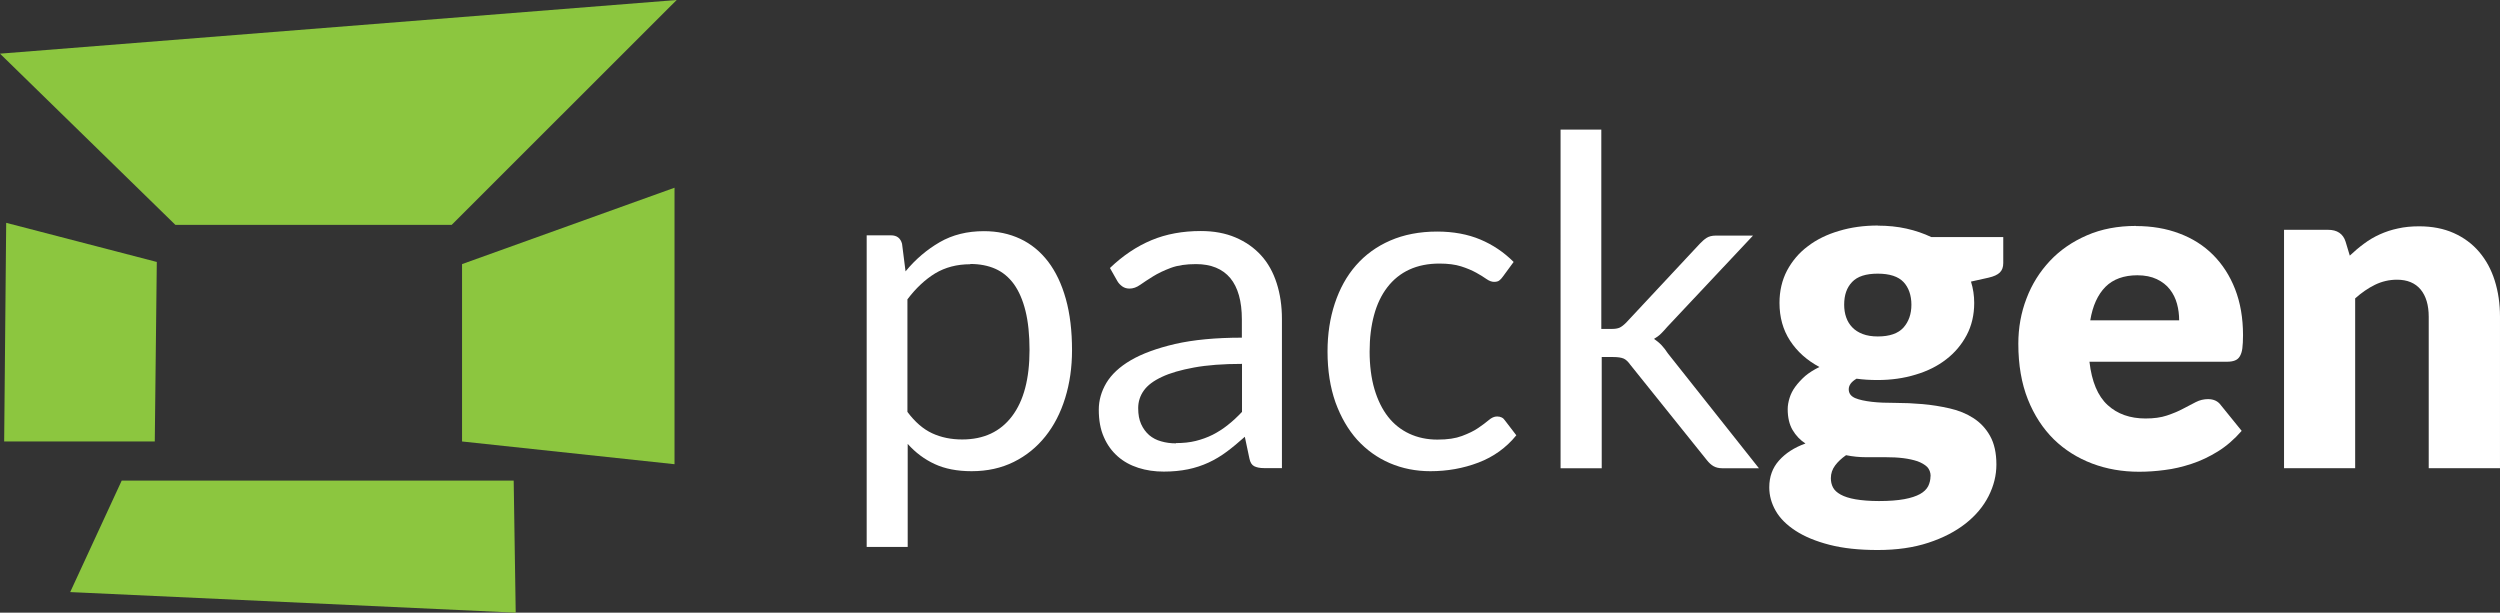 <?xml version="1.0" encoding="UTF-8"?> <svg xmlns="http://www.w3.org/2000/svg" id="Layer_2" data-name="Layer 2" viewBox="0 0 185.91 45.56"><rect x="0" y="0" width="185.91" height="45.56" fill="#333333" stroke="none"/><defs><style> .cls-1 { fill: #8cc63f; } .cls-2 { fill: #fff; } </style></defs><g id="Layer_1-2" data-name="Layer 1"><g><g><path class="cls-2" d="M64.45,40.67v-23.17h1.81c.43,0,.71.21.82.63l.26,2.05c.74-.9,1.59-1.62,2.54-2.17.95-.55,2.05-.82,3.29-.82.99,0,1.89.19,2.7.57.81.38,1.5.95,2.07,1.69.57.75,1.01,1.67,1.32,2.78.31,1.11.46,2.38.46,3.81,0,1.28-.17,2.46-.51,3.56-.34,1.1-.83,2.05-1.47,2.85-.64.8-1.42,1.44-2.35,1.9s-1.97.69-3.14.69c-1.07,0-1.99-.18-2.74-.53-.76-.35-1.43-.85-2.01-1.5v7.66h-3.04ZM72.15,19.65c-.99,0-1.86.23-2.61.68-.75.46-1.43,1.1-2.06,1.93v8.37c.56.75,1.17,1.28,1.84,1.59.67.31,1.41.46,2.23.46,1.61,0,2.84-.58,3.71-1.73.87-1.15,1.3-2.79,1.3-4.92,0-1.13-.1-2.1-.3-2.91s-.49-1.47-.86-1.99c-.38-.52-.84-.9-1.38-1.14s-1.17-.36-1.86-.36Z"></path><path class="cls-2" d="M95.34,34.81h-1.35c-.3,0-.54-.05-.72-.14-.18-.09-.3-.28-.36-.58l-.34-1.61c-.46.41-.9.78-1.33,1.1-.43.32-.89.6-1.37.82-.48.22-.99.39-1.53.5-.54.11-1.14.17-1.8.17s-1.3-.09-1.89-.28c-.59-.19-1.1-.47-1.53-.85s-.78-.85-1.03-1.43c-.26-.58-.38-1.26-.38-2.05,0-.69.19-1.35.56-1.98.38-.63.98-1.2,1.82-1.69.84-.49,1.93-.89,3.29-1.21,1.36-.31,3.01-.47,4.97-.47v-1.36c0-1.35-.29-2.38-.86-3.07-.58-.69-1.43-1.04-2.55-1.04-.74,0-1.36.09-1.87.28-.51.19-.95.4-1.32.63-.37.23-.69.44-.96.63-.27.19-.53.28-.79.28-.21,0-.38-.05-.54-.16-.15-.11-.28-.24-.37-.4l-.55-.97c.96-.92,1.99-1.61,3.09-2.07,1.1-.46,2.33-.68,3.67-.68.97,0,1.83.16,2.58.48.75.32,1.38.76,1.9,1.33s.9,1.26,1.16,2.07c.26.81.39,1.7.39,2.67v11.07ZM87.45,32.95c.54,0,1.03-.05,1.47-.16.44-.11.86-.26,1.26-.46.39-.2.77-.44,1.13-.73.36-.28.71-.61,1.05-.97v-3.57c-1.4,0-2.59.09-3.57.27s-1.78.41-2.39.7c-.62.29-1.06.62-1.34,1.01-.28.39-.42.83-.42,1.31s.07.85.22,1.19c.15.33.35.6.6.82.25.21.55.37.89.46.34.1.71.15,1.11.15Z"></path><path class="cls-2" d="M111.76,20.57c-.09.13-.18.22-.27.29-.09.07-.22.1-.39.1s-.36-.07-.56-.21c-.2-.14-.45-.3-.76-.47-.31-.17-.68-.33-1.12-.47-.44-.14-.98-.21-1.62-.21-.84,0-1.59.15-2.24.45s-1.19.74-1.63,1.31c-.44.57-.77,1.26-.99,2.07-.22.81-.33,1.71-.33,2.72s.12,1.98.36,2.79c.24.81.58,1.5,1.01,2.05s.96.97,1.58,1.26,1.32.44,2.09.44,1.35-.09,1.83-.27c.48-.18.88-.37,1.2-.59.32-.22.58-.41.79-.59s.41-.27.62-.27c.26,0,.46.1.58.29l.85,1.11c-.75.92-1.69,1.6-2.82,2.03-1.13.43-2.32.64-3.57.64-1.08,0-2.09-.2-3.02-.6s-1.73-.98-2.42-1.73c-.68-.76-1.22-1.69-1.62-2.79-.39-1.11-.59-2.36-.59-3.78,0-1.29.18-2.48.54-3.57.36-1.09.88-2.04,1.57-2.83.69-.79,1.54-1.41,2.55-1.85,1.01-.44,2.18-.67,3.49-.67,1.21,0,2.28.2,3.21.59.93.39,1.76.95,2.48,1.67l-.8,1.09Z"></path><path class="cls-2" d="M119.08,9.64v14.82h.79c.23,0,.42-.03.56-.09s.31-.19.5-.38l5.47-5.86c.17-.18.34-.33.51-.44.17-.11.4-.17.68-.17h2.77l-6.37,6.78c-.16.19-.32.36-.47.51-.15.15-.33.28-.52.39.2.14.39.29.56.47.17.18.32.38.47.61l6.77,8.54h-2.73c-.25,0-.46-.05-.64-.15s-.34-.25-.5-.45l-5.69-7.09c-.17-.24-.34-.4-.51-.47-.17-.07-.43-.11-.77-.11h-.85v8.27h-3.06V9.64h3.06Z"></path><path class="cls-2" d="M139.64,16.78c.75,0,1.46.07,2.13.22s1.28.36,1.85.63h5.35v1.93c0,.3-.08.53-.25.7-.17.17-.45.3-.85.39l-1.3.29c.16.51.24,1.04.24,1.59,0,.89-.19,1.69-.56,2.39s-.88,1.31-1.52,1.8c-.64.5-1.4.88-2.28,1.14-.88.27-1.82.4-2.82.4-.56,0-1.08-.03-1.57-.1-.39.23-.58.49-.58.79s.16.51.47.65c.31.13.73.22,1.24.28s1.1.08,1.76.08,1.33.03,2.02.09,1.36.17,2.02.32c.66.15,1.25.39,1.76.72.51.33.93.77,1.24,1.33.31.55.47,1.26.47,2.12,0,.8-.19,1.58-.58,2.35-.39.77-.96,1.45-1.71,2.04-.75.59-1.67,1.07-2.77,1.43-1.09.36-2.35.54-3.76.54s-2.59-.13-3.6-.39c-1.01-.26-1.85-.61-2.51-1.04s-1.16-.92-1.48-1.48c-.32-.56-.48-1.14-.48-1.75,0-.79.24-1.45.72-1.99.48-.54,1.13-.97,1.97-1.27-.4-.26-.72-.6-.96-1.01-.24-.41-.36-.93-.36-1.55,0-.26.05-.54.14-.83.09-.29.23-.57.43-.84s.44-.53.73-.79c.3-.25.65-.47,1.06-.67-.92-.49-1.65-1.14-2.18-1.95-.53-.81-.79-1.75-.79-2.82,0-.89.19-1.69.56-2.4.38-.71.89-1.32,1.55-1.81.65-.5,1.43-.88,2.32-1.14.89-.27,1.85-.4,2.89-.4ZM143.57,35.42c0-.29-.09-.52-.26-.7-.18-.17-.42-.31-.72-.42-.3-.1-.66-.18-1.06-.23-.4-.05-.84-.07-1.31-.07h-1.45c-.5,0-1-.05-1.49-.15-.33.23-.6.48-.81.76-.21.28-.32.6-.32.95,0,.25.05.48.16.69.11.21.3.38.57.53.27.15.64.27,1.1.35s1.05.13,1.75.13c.76,0,1.39-.05,1.88-.14.49-.09.88-.22,1.17-.38.29-.16.49-.36.61-.59.11-.23.17-.47.17-.74ZM139.64,25.02c.88,0,1.51-.22,1.91-.66.39-.44.59-1.01.59-1.7s-.2-1.28-.59-1.69c-.39-.41-1.03-.62-1.91-.62s-1.51.2-1.91.62-.59.97-.59,1.69c0,.34.05.66.15.94.1.29.25.53.45.74s.46.38.78.5c.31.12.69.18,1.12.18Z"></path><path class="cls-2" d="M158.84,16.81c1.17,0,2.25.18,3.22.55.97.36,1.81.89,2.51,1.59.7.7,1.25,1.55,1.64,2.55s.59,2.15.59,3.43c0,.4-.02.72-.05.97-.03.25-.1.45-.19.6-.09.15-.21.25-.37.31-.15.06-.35.09-.59.09h-10.22c.17,1.48.62,2.55,1.35,3.22.73.67,1.67,1,2.82,1,.62,0,1.14-.07,1.59-.22.44-.15.84-.31,1.19-.5.35-.18.67-.35.96-.5.29-.15.6-.22.91-.22.42,0,.74.15.96.46l1.54,1.9c-.55.63-1.14,1.14-1.77,1.53s-1.28.7-1.95.92c-.67.22-1.33.38-2,.46-.67.09-1.3.13-1.91.13-1.24,0-2.41-.2-3.49-.61s-2.04-1.01-2.85-1.8c-.81-.8-1.46-1.79-1.93-2.97-.47-1.18-.71-2.56-.71-4.14,0-1.18.2-2.31.61-3.37.4-1.06.99-1.99,1.74-2.79s1.67-1.43,2.75-1.9,2.29-.7,3.65-.7ZM158.95,20.47c-1.01,0-1.81.29-2.38.86-.57.58-.95,1.4-1.13,2.49h6.61c0-.42-.05-.83-.16-1.23-.11-.4-.28-.75-.53-1.07-.24-.31-.57-.57-.97-.76-.4-.19-.88-.29-1.45-.29Z"></path><path class="cls-2" d="M169.85,34.81v-17.72h3.28c.33,0,.61.07.83.22.22.15.38.37.47.67l.31,1.03c.34-.32.69-.62,1.06-.89.36-.27.75-.5,1.17-.69.42-.19.87-.34,1.35-.44.48-.11,1.01-.16,1.58-.16.97,0,1.83.17,2.57.5s1.38.8,1.89,1.4c.51.6.9,1.31,1.16,2.14.26.83.39,1.72.39,2.69v11.26h-5.3v-11.26c0-.87-.2-1.54-.6-2.03-.4-.48-.99-.73-1.76-.73-.58,0-1.13.13-1.64.38-.51.25-1,.59-1.47,1.01v12.63h-5.3Z"></path></g><polygon class="cls-1" points="0 3.99 50.32 0 33.59 16.72 13.04 16.72 0 3.99"></polygon><polygon class="cls-1" points="9.05 35.74 5.22 44.03 38.35 45.56 38.2 35.74 9.05 35.74"></polygon><polygon class="cls-1" points=".46 16.57 11.66 19.48 11.51 32.83 .31 32.83 .46 16.57"></polygon><polygon class="cls-1" points="34.36 32.83 34.36 19.64 50.16 13.96 50.16 34.52 34.36 32.83"></polygon></g></g></svg> 